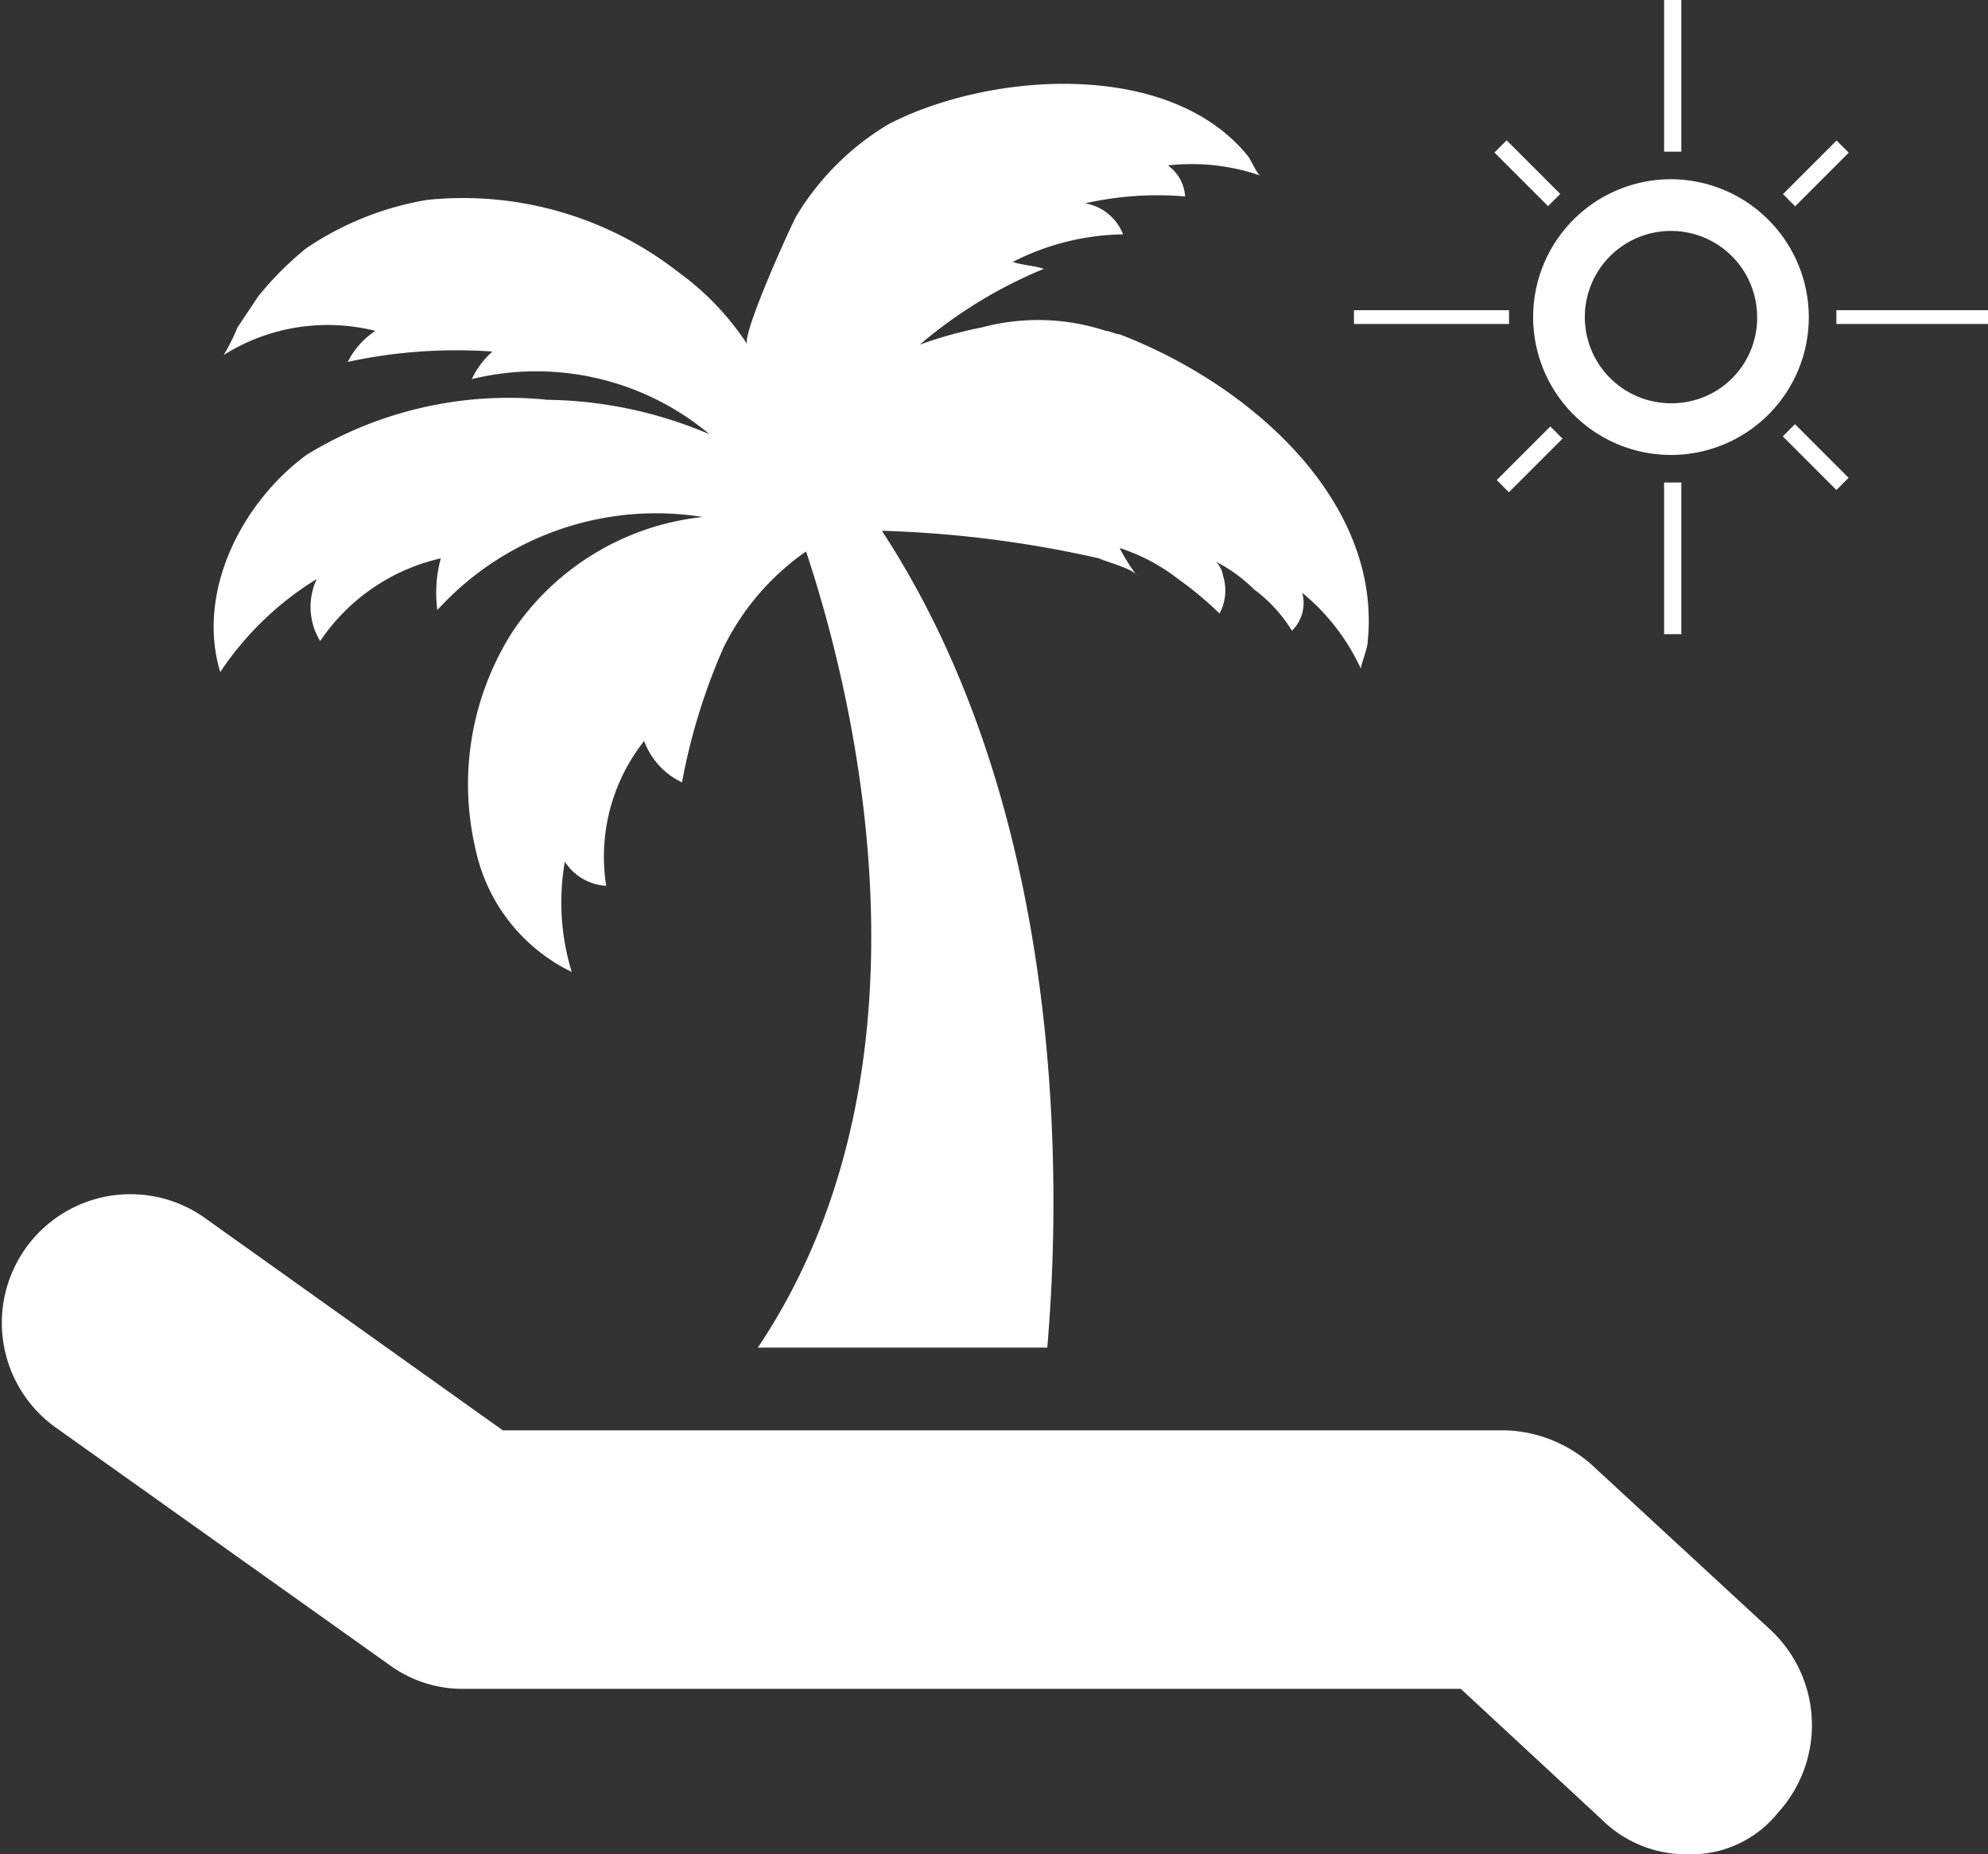 <svg xmlns="http://www.w3.org/2000/svg" width="57.692" height="53.8" viewBox="0 0 57.692 53.8">
  <rect x="0" y="0" width="57.692" height="53.8" fill="#333333" stroke="none"/>
  <g id="noun-vacation-3381352" transform="translate(-3.108 -5.1)">
    <g id="Gruppe_2" data-name="Gruppe 2">
      <path id="Pfad_1" data-name="Pfad 1" d="M52.1,58.9a3.471,3.471,0,0,1-2.5-1l-4.1-3.8H16.6a3.6,3.6,0,0,1-2.2-.7L4.7,46.5A3.732,3.732,0,0,1,9,40.4l8.7,6.2H46.8a3.946,3.946,0,0,1,2.5,1l5.2,4.8a3.775,3.775,0,0,1,.2,5.3A3.225,3.225,0,0,1,52.1,58.9Z" fill="#fff"/>
      <path id="Pfad_2" data-name="Pfad 2" d="M42.8,23.7c0,.2-.2.7-.2.8a6.2,6.2,0,0,0-1.7-2.2,1.128,1.128,0,0,1-.3,1.1,4.263,4.263,0,0,0-1.1-1.2,4.44,4.44,0,0,0-1.1-.8.758.758,0,0,1,.2.4,1.417,1.417,0,0,1-.1,1.1,10.592,10.592,0,0,0-1.2-1,5.559,5.559,0,0,0-1.7-.9,5.582,5.582,0,0,0,.5.8c-.1-.2-.9-.4-1.1-.5a32.777,32.777,0,0,0-6.3-.8c5.7,8.7,5.1,20.2,4.8,23.7H25.1c5.7-8.5,2.5-19.8,1.4-23.1a7.32,7.32,0,0,0-2.4,2.8,17.615,17.615,0,0,0-1.2,3.9,2.163,2.163,0,0,1-1.1-1.2,5.412,5.412,0,0,0-1.1,4.2,1.525,1.525,0,0,1-1.2-.7,6.875,6.875,0,0,0,.2,3.2,5.146,5.146,0,0,1-2.8-3.6A8.221,8.221,0,0,1,18,23.4a7.623,7.623,0,0,1,5.5-3.3,8.582,8.582,0,0,0-7.7,2.7,3.812,3.812,0,0,1,.1-1.5,5.753,5.753,0,0,0-3.5,2.4,1.9,1.9,0,0,1-.1-1.8,9.023,9.023,0,0,0-2.8,2.7c-.7-2.3.6-4.9,2.5-6.3a11.214,11.214,0,0,1,7-1.6,12.363,12.363,0,0,1,4.7,1,7.836,7.836,0,0,0-6.9-1.6,2.407,2.407,0,0,1,.6-.8,14.887,14.887,0,0,0-4.2.3,2.361,2.361,0,0,1,.8-.9,5.667,5.667,0,0,0-4.4.7,5.938,5.938,0,0,0,.4-.8l.6-.9A9.266,9.266,0,0,1,12,12.3a8.9,8.9,0,0,1,3.5-1.4A10.16,10.16,0,0,1,22.8,13a7.957,7.957,0,0,1,2,2.1c-.2-.2,1.1-3.1,1.4-3.7a7.755,7.755,0,0,1,2.7-2.7c2.9-1.5,8.1-1.9,10.4.9.1.1.3.6.4.6A6.1,6.1,0,0,0,37,9.9a1.193,1.193,0,0,1,.5.9,9.467,9.467,0,0,0-2.9.2,1.441,1.441,0,0,1,1.1.9,7.216,7.216,0,0,0-3.2.8c.3.1.6.1.9.2a13.4,13.4,0,0,0-3.6,2.2,12.091,12.091,0,0,1,1.8-.5,6.31,6.31,0,0,1,3.6.1c.1,0,.3.1.4.1C39.5,16.3,43.2,19.7,42.8,23.7Z" fill="#fff"/>
      <g id="Gruppe_1" data-name="Gruppe 1">
        <path id="Pfad_3" data-name="Pfad 3" d="M51.6,10.3a4,4,0,1,0,4,4A4.012,4.012,0,0,0,51.6,10.3Zm0,6.5a2.5,2.5,0,1,1,2.5-2.5A2.476,2.476,0,0,1,51.6,16.8Z" fill="#fff"/>
        <rect id="Rechteck_4" data-name="Rechteck 4" width="2.2" height="0.5" transform="translate(54.85 10.732) rotate(-45)" fill="#fff"/>
        <rect id="Rechteck_5" data-name="Rechteck 5" width="0.5" height="2.2" transform="translate(54.845 17.761) rotate(-45)" fill="#fff"/>
        <rect id="Rechteck_6" data-name="Rechteck 6" width="2.2" height="0.5" transform="translate(46.543 19.029) rotate(-45)" fill="#fff"/>
        <rect id="Rechteck_7" data-name="Rechteck 7" width="0.5" height="2.2" transform="translate(46.477 9.525) rotate(-45)" fill="#fff"/>
        <path id="Pfad_4" data-name="Pfad 4" d="M51.9,7.3V5.1h-.5V9.5h.5Z" fill="#fff"/>
        <path id="Pfad_5" data-name="Pfad 5" d="M58.6,14.1H56.4v.4h4.4v-.4Z" fill="#fff"/>
        <path id="Pfad_6" data-name="Pfad 6" d="M51.4,21.3v2.2h.5V19.1h-.5Z" fill="#fff"/>
        <path id="Pfad_7" data-name="Pfad 7" d="M46.9,14.1H42.4v.4h4.5Z" fill="#fff"/>
      </g>
    </g>
  </g>
</svg>

